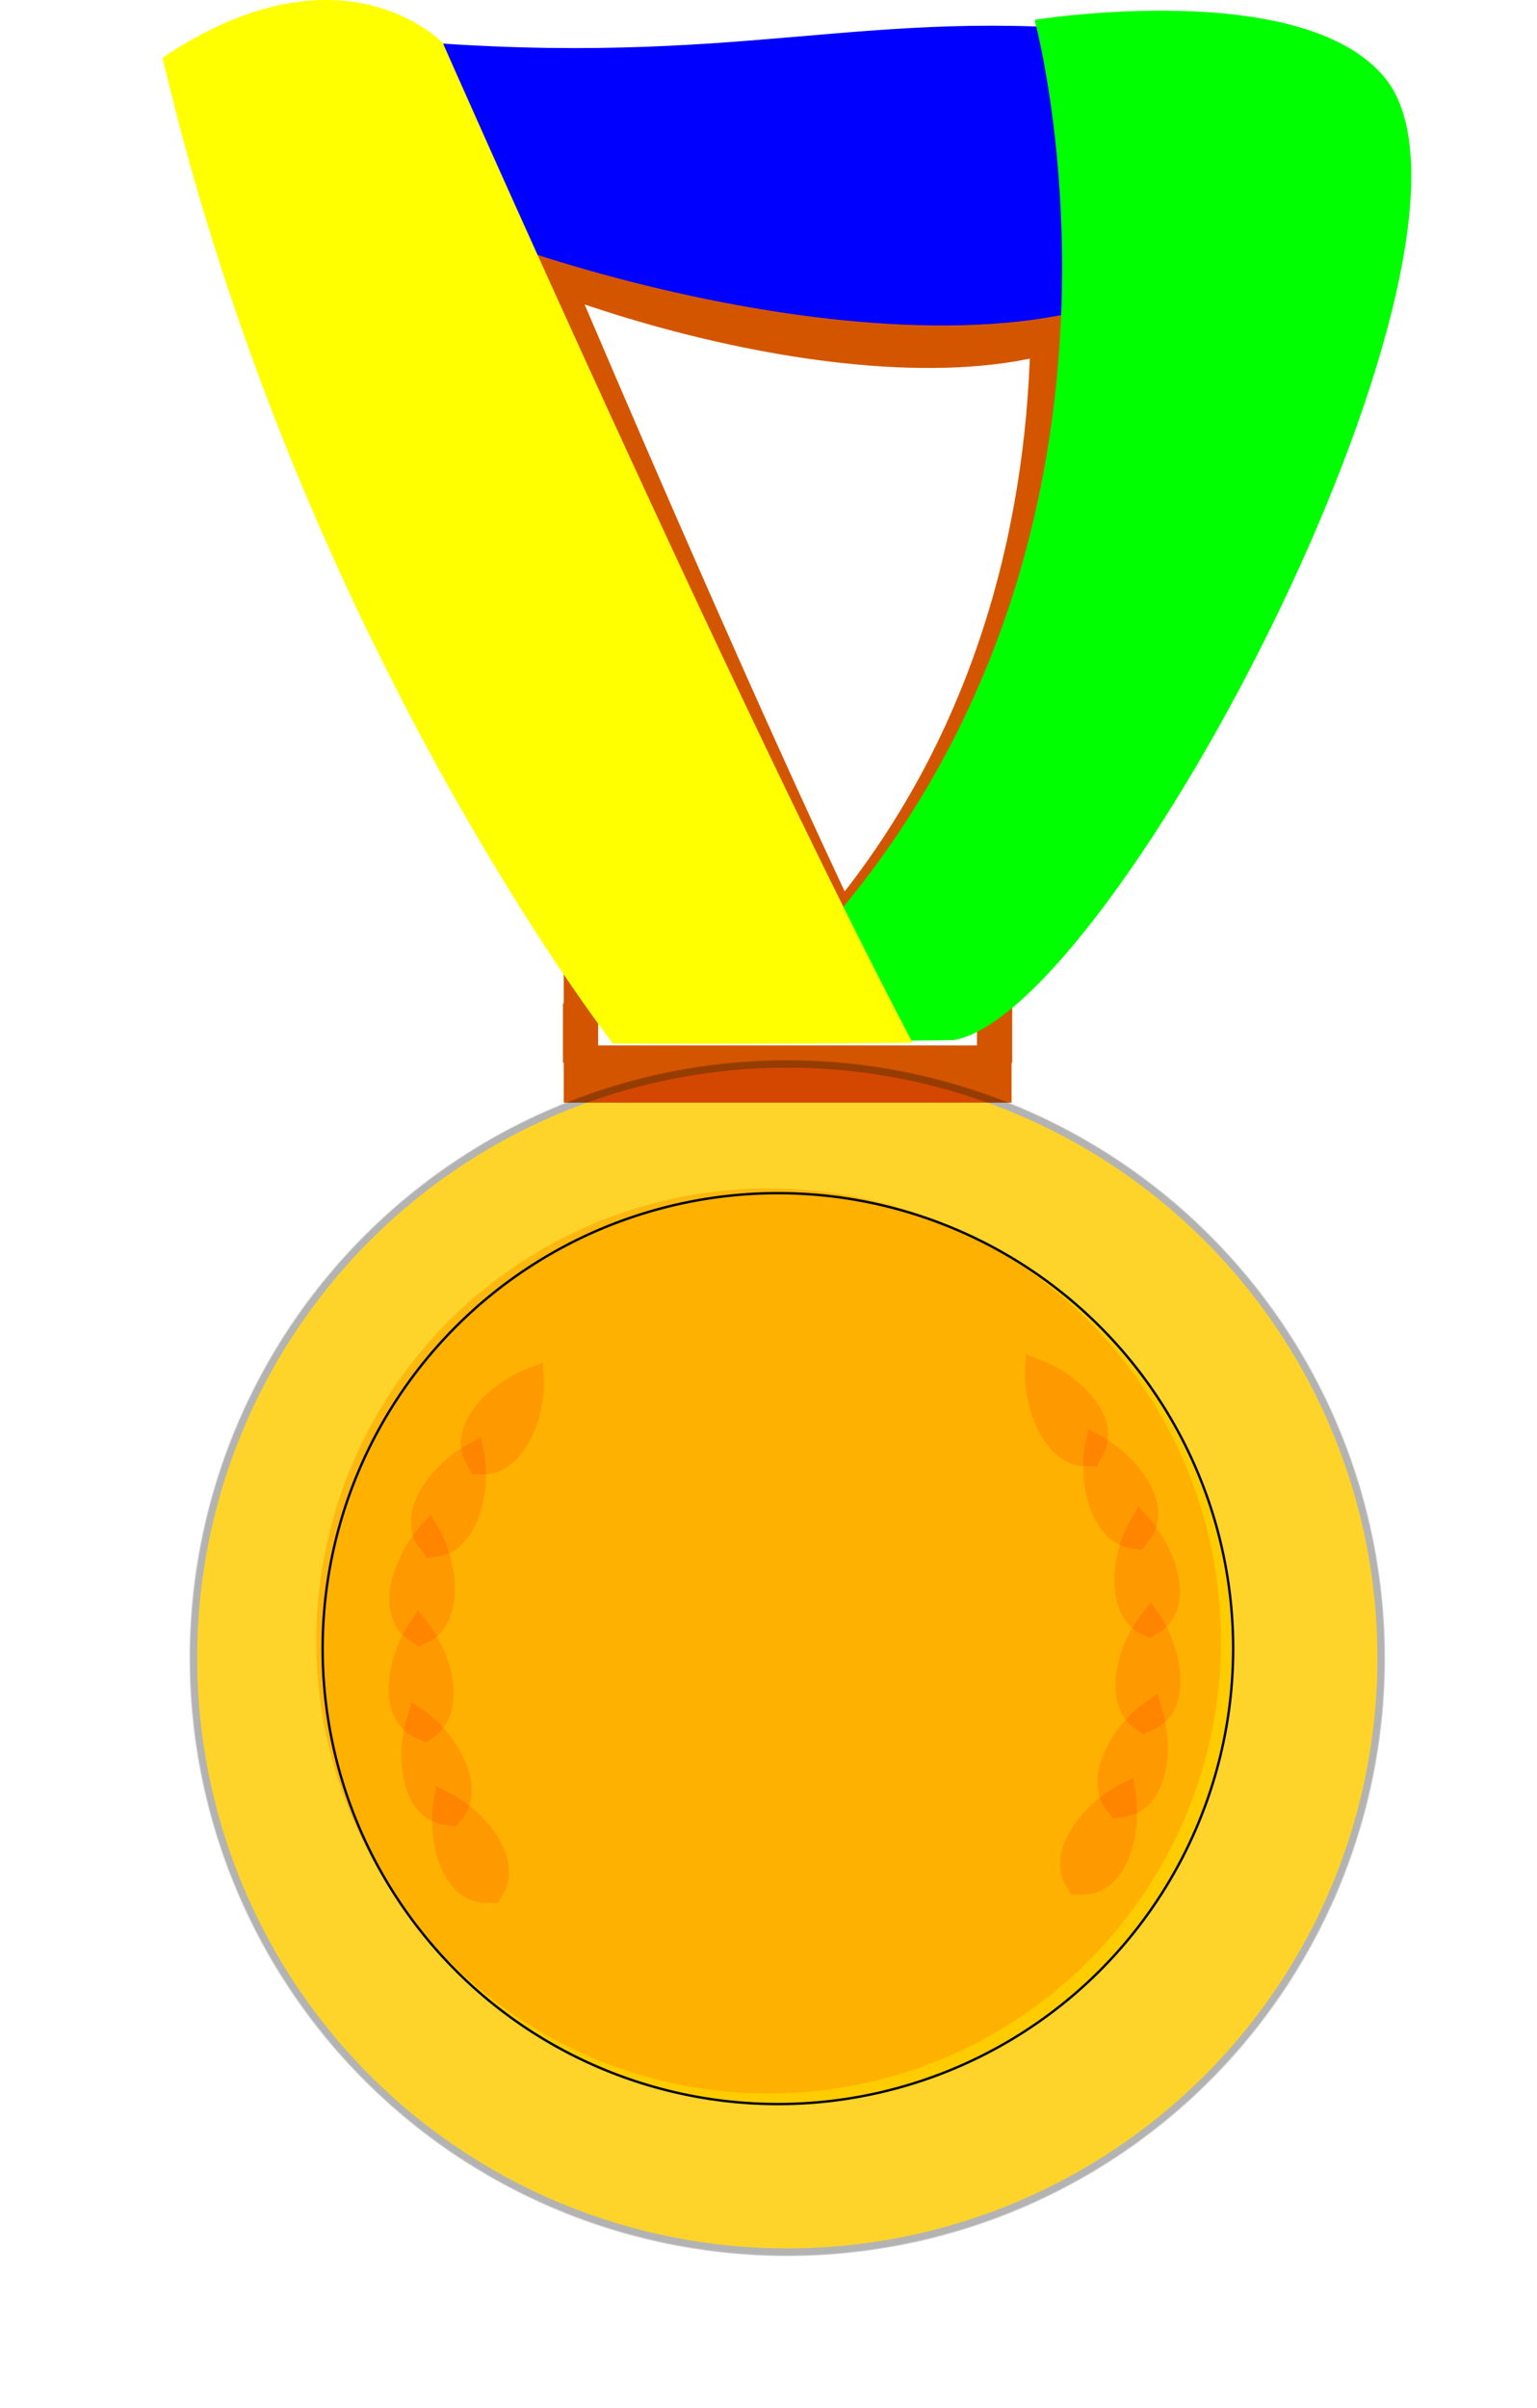 <?xml version="1.0" encoding="UTF-8" standalone="no"?>
<svg
   width="94.612mm"
   height="148.156mm"
   version="1.1"
   viewBox="0 0 335.24 524.963"
   id="svg342"
   sodipodi:docname="aranya_1.svg"
   inkscape:version="1.2 (dc2aedaf03, 2022-05-15)"
   xmlns:inkscape="http://www.inkscape.org/namespaces/inkscape"
   xmlns:sodipodi="http://sodipodi.sourceforge.net/DTD/sodipodi-0.dtd"
   xmlns="http://www.w3.org/2000/svg"
   xmlns:svg="http://www.w3.org/2000/svg">
  <sodipodi:namedview
     id="namedview344"
     pagecolor="#ffffff"
     bordercolor="#000000"
     borderopacity="0.25"
     inkscape:showpageshadow="2"
     inkscape:pageopacity="0.0"
     inkscape:pagecheckerboard="0"
     inkscape:deskcolor="#d1d1d1"
     inkscape:document-units="mm"
     showgrid="false"
     inkscape:zoom="0.9144"
     inkscape:cx="-103.34646"
     inkscape:cy="151.46544"
     inkscape:window-width="1920"
     inkscape:window-height="1051"
     inkscape:window-x="-9"
     inkscape:window-y="-9"
     inkscape:window-maximized="1"
     inkscape:current-layer="svg342" />
  <defs
     id="defs274">
    <filter
       id="ab"
       x="-0.35"
       y="-0.35"
       width="1.699"
       height="1.699"
       color-interpolation-filters="sRGB">
      <feGaussianBlur
         result="result1"
         stdDeviation="0.01"
         id="feGaussianBlur2" />
      <feGaussianBlur
         in="result1"
         result="result6"
         stdDeviation="10"
         id="feGaussianBlur4" />
      <feComposite
         in="result6"
         in2="result1"
         operator="atop"
         result="result8"
         id="feComposite6" />
      <feComposite
         in="result6"
         in2="result8"
         operator="xor"
         result="fbSourceGraphic"
         id="feComposite8" />
      <feColorMatrix
         in="fbSourceGraphic"
         result="fbSourceGraphicAlpha"
         values="0 0 0 -1 0 0 0 0 -1 0 0 0 0 -1 0 0 0 0 2 0 "
         id="feColorMatrix10" />
      <feGaussianBlur
         in="fbSourceGraphicAlpha"
         result="result0"
         stdDeviation="1"
         id="feGaussianBlur12" />
      <feSpecularLighting
         lighting-color="#ffffff"
         in="result0"
         result="result1"
         specularConstant="1.5"
         specularExponent="35"
         surfaceScale="-2"
         id="feSpecularLighting16">
        <feDistantLight
           azimuth="230"
           elevation="60"
           id="feDistantLight14" />
      </feSpecularLighting>
      <feComposite
         in="result1"
         in2="fbSourceGraphicAlpha"
         operator="in"
         result="result2"
         id="feComposite18" />
      <feComposite
         in="fbSourceGraphic"
         in2="result2"
         k2="1"
         k3="1"
         operator="arithmetic"
         result="result4"
         id="feComposite20"
         k1="0"
         k4="0" />
      <feComposite
         in2="result4"
         operator="atop"
         result="result91"
         id="feComposite22" />
      <feBlend
         in2="result91"
         mode="multiply"
         id="feBlend24" />
    </filter>
    <filter
       id="o"
       color-interpolation-filters="sRGB"
       x="-0.114"
       y="-0.419"
       width="1.228"
       height="1.838">
      <feGaussianBlur
         result="result10"
         stdDeviation="3"
         id="feGaussianBlur27" />
      <feBlend
         in="result10"
         in2="SourceGraphic"
         mode="multiply"
         result="result5"
         id="feBlend29" />
      <feComposite
         in="result5"
         in2="SourceGraphic"
         result="fbSourceGraphic"
         id="feComposite31" />
      <feGaussianBlur
         result="result9"
         stdDeviation="5"
         id="feGaussianBlur33" />
      <feSpecularLighting
         lighting-color="#ffffff"
         in="result9"
         result="result1"
         specularConstant="2.2"
         specularExponent="45"
         id="feSpecularLighting37">
        <fePointLight
           x="-5000"
           y="-10000"
           z="20000"
           id="fePointLight35" />
      </feSpecularLighting>
      <feComposite
         in="result1"
         in2="fbSourceGraphic"
         operator="in"
         result="result2"
         id="feComposite39" />
      <feComposite
         in="result2"
         in2="fbSourceGraphic"
         k2="2"
         k3="0.8"
         operator="arithmetic"
         result="result4"
         id="feComposite41"
         k1="0"
         k4="0" />
      <feBlend
         in="result4"
         in2="result4"
         mode="multiply"
         id="feBlend43" />
    </filter>
    <filter
       id="p"
       color-interpolation-filters="sRGB"
       x="-1.059"
       y="-0.787"
       width="3.117"
       height="2.575">
      <feGaussianBlur
         result="result10"
         stdDeviation="3"
         id="feGaussianBlur46" />
      <feBlend
         in="result10"
         in2="SourceGraphic"
         mode="multiply"
         result="result5"
         id="feBlend48" />
      <feComposite
         in="result5"
         in2="SourceGraphic"
         result="fbSourceGraphic"
         id="feComposite50" />
      <feGaussianBlur
         result="result9"
         stdDeviation="5"
         id="feGaussianBlur52" />
      <feSpecularLighting
         lighting-color="#ffffff"
         in="result9"
         result="result1"
         specularConstant="2.2"
         specularExponent="45"
         id="feSpecularLighting56">
        <fePointLight
           x="-5000"
           y="-10000"
           z="20000"
           id="fePointLight54" />
      </feSpecularLighting>
      <feComposite
         in="result1"
         in2="fbSourceGraphic"
         operator="in"
         result="result2"
         id="feComposite58" />
      <feComposite
         in="result2"
         in2="fbSourceGraphic"
         k2="2"
         k3="0.8"
         operator="arithmetic"
         result="result4"
         id="feComposite60"
         k1="0"
         k4="0" />
      <feBlend
         in="result4"
         in2="result4"
         mode="multiply"
         id="feBlend62" />
    </filter>
    <filter
       id="r"
       color-interpolation-filters="sRGB"
       x="-1.172"
       y="-0.729"
       width="3.345"
       height="2.457">
      <feGaussianBlur
         result="result10"
         stdDeviation="3"
         id="feGaussianBlur65" />
      <feBlend
         in="result10"
         in2="SourceGraphic"
         mode="multiply"
         result="result5"
         id="feBlend67" />
      <feComposite
         in="result5"
         in2="SourceGraphic"
         result="fbSourceGraphic"
         id="feComposite69" />
      <feGaussianBlur
         result="result9"
         stdDeviation="5"
         id="feGaussianBlur71" />
      <feSpecularLighting
         lighting-color="#ffffff"
         in="result9"
         result="result1"
         specularConstant="2.2"
         specularExponent="45"
         id="feSpecularLighting75">
        <fePointLight
           x="-5000"
           y="-10000"
           z="20000"
           id="fePointLight73" />
      </feSpecularLighting>
      <feComposite
         in="result1"
         in2="fbSourceGraphic"
         operator="in"
         result="result2"
         id="feComposite77" />
      <feComposite
         in="result2"
         in2="fbSourceGraphic"
         k2="2"
         k3="0.8"
         operator="arithmetic"
         result="result4"
         id="feComposite79"
         k1="0"
         k4="0" />
      <feBlend
         in="result4"
         in2="result4"
         mode="multiply"
         id="feBlend81" />
    </filter>
    <filter
       id="t"
       color-interpolation-filters="sRGB"
       x="-1.145"
       y="-0.753"
       width="3.29"
       height="2.507">
      <feGaussianBlur
         result="result10"
         stdDeviation="3"
         id="feGaussianBlur84" />
      <feBlend
         in="result10"
         in2="SourceGraphic"
         mode="multiply"
         result="result5"
         id="feBlend86" />
      <feComposite
         in="result5"
         in2="SourceGraphic"
         result="fbSourceGraphic"
         id="feComposite88" />
      <feGaussianBlur
         result="result9"
         stdDeviation="5"
         id="feGaussianBlur90" />
      <feSpecularLighting
         lighting-color="#ffffff"
         in="result9"
         result="result1"
         specularConstant="2.2"
         specularExponent="45"
         id="feSpecularLighting94">
        <fePointLight
           x="-5000"
           y="-10000"
           z="20000"
           id="fePointLight92" />
      </feSpecularLighting>
      <feComposite
         in="result1"
         in2="fbSourceGraphic"
         operator="in"
         result="result2"
         id="feComposite96" />
      <feComposite
         in="result2"
         in2="fbSourceGraphic"
         k2="2"
         k3="0.8"
         operator="arithmetic"
         result="result4"
         id="feComposite98"
         k1="0"
         k4="0" />
      <feBlend
         in="result4"
         in2="result4"
         mode="multiply"
         id="feBlend100" />
    </filter>
    <filter
       id="v"
       color-interpolation-filters="sRGB"
       x="-1.25"
       y="-0.706"
       width="3.5"
       height="2.413">
      <feGaussianBlur
         result="result10"
         stdDeviation="3"
         id="feGaussianBlur103" />
      <feBlend
         in="result10"
         in2="SourceGraphic"
         mode="multiply"
         result="result5"
         id="feBlend105" />
      <feComposite
         in="result5"
         in2="SourceGraphic"
         result="fbSourceGraphic"
         id="feComposite107" />
      <feGaussianBlur
         result="result9"
         stdDeviation="5"
         id="feGaussianBlur109" />
      <feSpecularLighting
         lighting-color="#ffffff"
         in="result9"
         result="result1"
         specularConstant="2.2"
         specularExponent="45"
         id="feSpecularLighting113">
        <fePointLight
           x="-5000"
           y="-10000"
           z="20000"
           id="fePointLight111" />
      </feSpecularLighting>
      <feComposite
         in="result1"
         in2="fbSourceGraphic"
         operator="in"
         result="result2"
         id="feComposite115" />
      <feComposite
         in="result2"
         in2="fbSourceGraphic"
         k2="2"
         k3="0.8"
         operator="arithmetic"
         result="result4"
         id="feComposite117"
         k1="0"
         k4="0" />
      <feBlend
         in="result4"
         in2="result4"
         mode="multiply"
         id="feBlend119" />
    </filter>
    <filter
       id="x"
       color-interpolation-filters="sRGB"
       x="-1.355"
       y="-0.668"
       width="3.71"
       height="2.336">
      <feGaussianBlur
         result="result10"
         stdDeviation="3"
         id="feGaussianBlur122" />
      <feBlend
         in="result10"
         in2="SourceGraphic"
         mode="multiply"
         result="result5"
         id="feBlend124" />
      <feComposite
         in="result5"
         in2="SourceGraphic"
         result="fbSourceGraphic"
         id="feComposite126" />
      <feGaussianBlur
         result="result9"
         stdDeviation="5"
         id="feGaussianBlur128" />
      <feSpecularLighting
         lighting-color="#ffffff"
         in="result9"
         result="result1"
         specularConstant="2.2"
         specularExponent="45"
         id="feSpecularLighting132">
        <fePointLight
           x="-5000"
           y="-10000"
           z="20000"
           id="fePointLight130" />
      </feSpecularLighting>
      <feComposite
         in="result1"
         in2="fbSourceGraphic"
         operator="in"
         result="result2"
         id="feComposite134" />
      <feComposite
         in="result2"
         in2="fbSourceGraphic"
         k2="2"
         k3="0.8"
         operator="arithmetic"
         result="result4"
         id="feComposite136"
         k1="0"
         k4="0" />
      <feBlend
         in="result4"
         in2="result4"
         mode="multiply"
         id="feBlend138" />
    </filter>
    <filter
       id="z"
       color-interpolation-filters="sRGB"
       x="-1.345"
       y="-0.669"
       width="3.689"
       height="2.338">
      <feGaussianBlur
         result="result10"
         stdDeviation="3"
         id="feGaussianBlur141" />
      <feBlend
         in="result10"
         in2="SourceGraphic"
         mode="multiply"
         result="result5"
         id="feBlend143" />
      <feComposite
         in="result5"
         in2="SourceGraphic"
         result="fbSourceGraphic"
         id="feComposite145" />
      <feGaussianBlur
         result="result9"
         stdDeviation="5"
         id="feGaussianBlur147" />
      <feSpecularLighting
         lighting-color="#ffffff"
         in="result9"
         result="result1"
         specularConstant="2.2"
         specularExponent="45"
         id="feSpecularLighting151">
        <fePointLight
           x="-5000"
           y="-10000"
           z="20000"
           id="fePointLight149" />
      </feSpecularLighting>
      <feComposite
         in="result1"
         in2="fbSourceGraphic"
         operator="in"
         result="result2"
         id="feComposite153" />
      <feComposite
         in="result2"
         in2="fbSourceGraphic"
         k2="2"
         k3="0.8"
         operator="arithmetic"
         result="result4"
         id="feComposite155"
         k1="0"
         k4="0" />
      <feBlend
         in="result4"
         in2="result4"
         mode="multiply"
         id="feBlend157" />
    </filter>
    <filter
       id="q"
       color-interpolation-filters="sRGB"
       x="-1.059"
       y="-0.787"
       width="3.117"
       height="2.575">
      <feGaussianBlur
         result="result10"
         stdDeviation="3"
         id="feGaussianBlur160" />
      <feBlend
         in="result10"
         in2="SourceGraphic"
         mode="multiply"
         result="result5"
         id="feBlend162" />
      <feComposite
         in="result5"
         in2="SourceGraphic"
         result="fbSourceGraphic"
         id="feComposite164" />
      <feGaussianBlur
         result="result9"
         stdDeviation="5"
         id="feGaussianBlur166" />
      <feSpecularLighting
         lighting-color="#ffffff"
         in="result9"
         result="result1"
         specularConstant="2.2"
         specularExponent="45"
         id="feSpecularLighting170">
        <fePointLight
           x="-5000"
           y="-10000"
           z="20000"
           id="fePointLight168" />
      </feSpecularLighting>
      <feComposite
         in="result1"
         in2="fbSourceGraphic"
         operator="in"
         result="result2"
         id="feComposite172" />
      <feComposite
         in="result2"
         in2="fbSourceGraphic"
         k2="2"
         k3="0.8"
         operator="arithmetic"
         result="result4"
         id="feComposite174"
         k1="0"
         k4="0" />
      <feBlend
         in="result4"
         in2="result4"
         mode="multiply"
         id="feBlend176" />
    </filter>
    <filter
       id="s"
       color-interpolation-filters="sRGB"
       x="-1.172"
       y="-0.729"
       width="3.345"
       height="2.457">
      <feGaussianBlur
         result="result10"
         stdDeviation="3"
         id="feGaussianBlur179" />
      <feBlend
         in="result10"
         in2="SourceGraphic"
         mode="multiply"
         result="result5"
         id="feBlend181" />
      <feComposite
         in="result5"
         in2="SourceGraphic"
         result="fbSourceGraphic"
         id="feComposite183" />
      <feGaussianBlur
         result="result9"
         stdDeviation="5"
         id="feGaussianBlur185" />
      <feSpecularLighting
         lighting-color="#ffffff"
         in="result9"
         result="result1"
         specularConstant="2.2"
         specularExponent="45"
         id="feSpecularLighting189">
        <fePointLight
           x="-5000"
           y="-10000"
           z="20000"
           id="fePointLight187" />
      </feSpecularLighting>
      <feComposite
         in="result1"
         in2="fbSourceGraphic"
         operator="in"
         result="result2"
         id="feComposite191" />
      <feComposite
         in="result2"
         in2="fbSourceGraphic"
         k2="2"
         k3="0.8"
         operator="arithmetic"
         result="result4"
         id="feComposite193"
         k1="0"
         k4="0" />
      <feBlend
         in="result4"
         in2="result4"
         mode="multiply"
         id="feBlend195" />
    </filter>
    <filter
       id="u"
       color-interpolation-filters="sRGB"
       x="-1.145"
       y="-0.753"
       width="3.29"
       height="2.507">
      <feGaussianBlur
         result="result10"
         stdDeviation="3"
         id="feGaussianBlur198" />
      <feBlend
         in="result10"
         in2="SourceGraphic"
         mode="multiply"
         result="result5"
         id="feBlend200" />
      <feComposite
         in="result5"
         in2="SourceGraphic"
         result="fbSourceGraphic"
         id="feComposite202" />
      <feGaussianBlur
         result="result9"
         stdDeviation="5"
         id="feGaussianBlur204" />
      <feSpecularLighting
         lighting-color="#ffffff"
         in="result9"
         result="result1"
         specularConstant="2.2"
         specularExponent="45"
         id="feSpecularLighting208">
        <fePointLight
           x="-5000"
           y="-10000"
           z="20000"
           id="fePointLight206" />
      </feSpecularLighting>
      <feComposite
         in="result1"
         in2="fbSourceGraphic"
         operator="in"
         result="result2"
         id="feComposite210" />
      <feComposite
         in="result2"
         in2="fbSourceGraphic"
         k2="2"
         k3="0.8"
         operator="arithmetic"
         result="result4"
         id="feComposite212"
         k1="0"
         k4="0" />
      <feBlend
         in="result4"
         in2="result4"
         mode="multiply"
         id="feBlend214" />
    </filter>
    <filter
       id="w"
       color-interpolation-filters="sRGB"
       x="-1.25"
       y="-0.706"
       width="3.5"
       height="2.413">
      <feGaussianBlur
         result="result10"
         stdDeviation="3"
         id="feGaussianBlur217" />
      <feBlend
         in="result10"
         in2="SourceGraphic"
         mode="multiply"
         result="result5"
         id="feBlend219" />
      <feComposite
         in="result5"
         in2="SourceGraphic"
         result="fbSourceGraphic"
         id="feComposite221" />
      <feGaussianBlur
         result="result9"
         stdDeviation="5"
         id="feGaussianBlur223" />
      <feSpecularLighting
         lighting-color="#ffffff"
         in="result9"
         result="result1"
         specularConstant="2.2"
         specularExponent="45"
         id="feSpecularLighting227">
        <fePointLight
           x="-5000"
           y="-10000"
           z="20000"
           id="fePointLight225" />
      </feSpecularLighting>
      <feComposite
         in="result1"
         in2="fbSourceGraphic"
         operator="in"
         result="result2"
         id="feComposite229" />
      <feComposite
         in="result2"
         in2="fbSourceGraphic"
         k2="2"
         k3="0.8"
         operator="arithmetic"
         result="result4"
         id="feComposite231"
         k1="0"
         k4="0" />
      <feBlend
         in="result4"
         in2="result4"
         mode="multiply"
         id="feBlend233" />
    </filter>
    <filter
       id="y"
       color-interpolation-filters="sRGB"
       x="-1.355"
       y="-0.668"
       width="3.71"
       height="2.336">
      <feGaussianBlur
         result="result10"
         stdDeviation="3"
         id="feGaussianBlur236" />
      <feBlend
         in="result10"
         in2="SourceGraphic"
         mode="multiply"
         result="result5"
         id="feBlend238" />
      <feComposite
         in="result5"
         in2="SourceGraphic"
         result="fbSourceGraphic"
         id="feComposite240" />
      <feGaussianBlur
         result="result9"
         stdDeviation="5"
         id="feGaussianBlur242" />
      <feSpecularLighting
         lighting-color="#ffffff"
         in="result9"
         result="result1"
         specularConstant="2.2"
         specularExponent="45"
         id="feSpecularLighting246">
        <fePointLight
           x="-5000"
           y="-10000"
           z="20000"
           id="fePointLight244" />
      </feSpecularLighting>
      <feComposite
         in="result1"
         in2="fbSourceGraphic"
         operator="in"
         result="result2"
         id="feComposite248" />
      <feComposite
         in="result2"
         in2="fbSourceGraphic"
         k2="2"
         k3="0.8"
         operator="arithmetic"
         result="result4"
         id="feComposite250"
         k1="0"
         k4="0" />
      <feBlend
         in="result4"
         in2="result4"
         mode="multiply"
         id="feBlend252" />
    </filter>
    <filter
       id="aa"
       color-interpolation-filters="sRGB"
       x="-1.345"
       y="-0.669"
       width="3.689"
       height="2.338">
      <feGaussianBlur
         result="result10"
         stdDeviation="3"
         id="feGaussianBlur255" />
      <feBlend
         in="result10"
         in2="SourceGraphic"
         mode="multiply"
         result="result5"
         id="feBlend257" />
      <feComposite
         in="result5"
         in2="SourceGraphic"
         result="fbSourceGraphic"
         id="feComposite259" />
      <feGaussianBlur
         result="result9"
         stdDeviation="5"
         id="feGaussianBlur261" />
      <feSpecularLighting
         lighting-color="#ffffff"
         in="result9"
         result="result1"
         specularConstant="2.2"
         specularExponent="45"
         id="feSpecularLighting265">
        <fePointLight
           x="-5000"
           y="-10000"
           z="20000"
           id="fePointLight263" />
      </feSpecularLighting>
      <feComposite
         in="result1"
         in2="fbSourceGraphic"
         operator="in"
         result="result2"
         id="feComposite267" />
      <feComposite
         in="result2"
         in2="fbSourceGraphic"
         k2="2"
         k3="0.8"
         operator="arithmetic"
         result="result4"
         id="feComposite269"
         k1="0"
         k4="0" />
      <feBlend
         in="result4"
         in2="result4"
         mode="multiply"
         id="feBlend271" />
    </filter>
  </defs>
  <path
     d="m 171.719,231.61 a 129.88,129.88 0 0 1 129.88,129.88 129.88,129.88 0 1 1 -129.88,-129.88 z"
     fill="#808080"
     stroke="#cccccc"
     id="path276" />
  <path
     d="m 171.719,232.03 a 129.45,129.45 0 0 1 129.45,129.45 129.45,129.45 0 1 1 -129.45,-129.45 z"
     fill="#d45500"
     stroke="#b3b3b3"
     stroke-width="1.48"
     id="path278"
     style="fill:#ffd42a" />
  <path
     d="m 169.668,260.13 a 99.297,99.297 0 0 1 99.297,99.297 99.297,99.297 0 1 1 -99.297,-99.297 z"
     fill="#aa4400"
     stroke="#000000"
     stroke-width="0.522"
     id="path280"
     style="fill:#ffcc00" />
  <g
     transform="matrix(0.562,0,0,0.595,-176.173,-43.53)"
     fill="#d45500"
     id="g288">
    <path
       d="m 450.18,108.95 c -41.605,-5.65 23.795,49.66 50.804,61.22 79.105,33.855 232.07,64.884 269.2,-0.405 13.816,-24.295 54.137,-56.312 -65.729,-60.412 -77.609,-2.655 -121.54,17.624 -254.27,-0.402 z"
       id="path282" />
    <path
       d="m 704.39,107.18 c 0,0 88.399,-14.292 115.65,19.18 43.602,53.552 -88.899,308.21 -142.34,317.36 l -81.731,1.065 c 164.04,-134.26 108.42,-337.61 108.42,-337.61 z"
       id="path284" />
    <path
       d="m 509.11,114.82 c 0,0 -33.126,-34.948 -92.491,4.837 45.036,192.47 148.59,325.14 148.59,325.14 0,0 22.485,0.397 98.913,-0.182 -60.43,-115.1 -155.01,-329.79 -155.01,-329.79 z"
       id="path286" />
  </g>
  <g
     transform="matrix(0.582,0,0,0.661,-7.481,-11.32)"
     fill="#d45500"
     filter="url(#o)"
     id="g298">
    <rect
       x="224.13"
       y="361.93"
       width="167.82"
       height="18.882"
       id="rect290" />
    <rect
       x="224.13"
       y="335.01"
       width="167.82"
       height="18.882"
       id="rect292" />
    <rect
       x="223.82"
       y="348.1"
       width="13.191"
       height="19.508"
       id="rect294" />
    <rect
       x="379"
       y="348.14"
       width="13.191"
       height="19.508"
       id="rect296" />
  </g>
  <path
     d="m 57.649,5.5 c -27.498,-3.734 15.726,32.821 33.578,40.462 52.282,22.376 153.38,42.883 177.92,-0.268 9.131,-16.057 35.78,-37.218 -43.442,-39.928 -51.294,-1.755 -80.326,11.648 -168.06,-0.266 z"
     fill="#0000ff"
     id="path300" />
  <path
     d="m 225.659,4.33 c 0,0 58.425,-9.446 76.437,12.676 28.817,35.394 -58.756,203.7 -94.079,209.75 l -54.018,0.704 c 108.41,-88.737 71.66,-223.13 71.66,-223.13 z"
     fill="#00ff00"
     id="path302" />
  <path
     d="m 96.589,9.38 c 0,0 -21.894,-23.098 -61.129,3.197 29.765,127.21 98.206,214.89 98.206,214.89 0,0 14.861,0.263 65.374,-0.12 C 159.1,151.276 96.59,9.377 96.59,9.377 Z"
     fill="#ffff00"
     id="path304" />
  <path
     transform="matrix(2.611,0,0,2.611,20.678,-1805.551)"
     d="M 56.289,790.75 A 37.786,37.786 0 0 1 94.075,828.536 37.786,37.786 0 1 1 56.289,790.75 Z"
     filter="url(#ab)"
     id="path308"
     style="fill:#ffdd55" />
  <path
     d="m 116.789,297.73 c 2.391,-0.773 1.487,-1.37 1.74,1.114 1.079,10.57 -4.795,23.072 -13.536,22.589 -2.919,-0.161 -1.432,0.601 -3.046,-1.949 -5.109,-8.076 4.372,-18.37 14.841,-21.753 z"
     filter="url(#p)"
     opacity="0.996"
     id="path310"
     style="fill:#ffdd55" />
  <path
     d="m 103.299,314.2 c 2.25,-1.118 1.267,-1.575 1.886,0.844 2.633,10.294 -1.324,23.528 -10.041,24.344 -2.911,0.273 -1.328,0.806 -3.301,-1.476 -6.249,-7.23 1.603,-18.815 11.455,-23.712 z"
     filter="url(#r)"
     opacity="0.996"
     id="path312"
     style="fill:#ffdd55" />
  <path
     d="m 92.779,331.6 c 1.768,-1.785 0.691,-1.9 2.058,0.189 5.816,8.892 6.345,22.695 -1.641,26.283 -2.667,1.198 -0.996,1.192 -3.601,-0.331 -8.249,-4.825 -4.559,-18.325 3.184,-26.141 z"
     filter="url(#z)"
     opacity="0.996"
     id="path314"
     style="fill:#ffdd55" />
  <path
     d="m 90.179,352.62 c 1.484,-2.027 0.402,-1.981 2.063,-0.117 7.069,7.932 9.637,21.505 2.27,26.236 -2.46,1.58 -0.808,1.326 -3.61,0.206 -8.873,-3.55 -7.223,-17.448 -0.723,-26.324 z"
     filter="url(#x)"
     opacity="0.996"
     id="path316"
     style="fill:#ffdd55" />
  <path
     d="m 89.299,372.79 c 0.868,-2.358 -0.16,-2.015 1.95,-0.682 8.983,5.675 15.193,18.014 9.417,24.593 -1.929,2.197 -0.411,1.498 -3.413,1.193 -9.507,-0.965 -11.754,-14.779 -7.954,-25.104 z"
     filter="url(#v)"
     opacity="0.996"
     id="path318"
     style="fill:#ffdd55" />
  <path
     d="m 94.839,391.17 c 0.509,-2.46 -0.457,-1.969 1.828,-0.963 9.724,4.282 17.693,15.564 12.956,22.926 -1.582,2.459 -0.185,1.542 -3.199,1.685 -9.546,0.454 -13.814,-12.875 -11.585,-23.649 z"
     filter="url(#t)"
     opacity="0.996"
     id="path320"
     style="fill:#ffdd55" />
  <path
     transform="matrix(-1,0,0,1,422.101,-166.541)"
     d="m 172.62,496.36 c 1.768,-1.785 0.691,-1.9 2.058,0.189 5.816,8.892 6.345,22.695 -1.641,26.283 -2.667,1.198 -0.996,1.192 -3.601,-0.331 -8.249,-4.825 -4.559,-18.325 3.184,-26.141 z"
     filter="url(#aa)"
     opacity="0.996"
     id="path324"
     style="fill:#ffdd55" />
  <path
     transform="matrix(-1,0,0,1,422.101,-166.541)"
     d="m 170.03,517.38 c 1.484,-2.027 0.402,-1.981 2.063,-0.117 7.069,7.932 9.637,21.505 2.27,26.236 -2.46,1.58 -0.808,1.326 -3.61,0.206 -8.873,-3.55 -7.223,-17.448 -0.723,-26.324 z"
     filter="url(#y)"
     opacity="0.996"
     id="path326"
     style="fill:#ffdd55" />
  <path
     transform="matrix(-1,0,0,1,422.101,-166.541)"
     d="m 169.15,537.55 c 0.868,-2.358 -0.16,-2.015 1.95,-0.682 8.983,5.675 15.193,18.014 9.417,24.593 -1.929,2.197 -0.411,1.498 -3.413,1.193 -9.507,-0.965 -11.754,-14.779 -7.954,-25.104 z"
     filter="url(#w)"
     opacity="0.996"
     id="path328"
     style="fill:#ffdd55" />
  <path
     transform="matrix(-1,0,0,1,422.101,-166.541)"
     d="m 174.68,555.93 c 0.509,-2.46 -0.457,-1.969 1.828,-0.963 9.724,4.282 17.693,15.564 12.956,22.926 -1.582,2.459 -0.185,1.542 -3.199,1.685 -9.546,0.454 -13.814,-12.875 -11.585,-23.649 z"
     filter="url(#u)"
     opacity="0.996"
     id="path330"
     style="fill:#ffdd55" />
  <path
     transform="matrix(-1,0,0,1,422.101,-166.541)"
     d="m 196.64,462.49 c 2.391,-0.773 1.487,-1.37 1.74,1.114 1.079,10.57 -4.795,23.072 -13.536,22.589 -2.919,-0.161 -1.432,0.601 -3.046,-1.949 -5.109,-8.076 4.372,-18.37 14.841,-21.753 z"
     filter="url(#q)"
     opacity="0.996"
     id="path332"
     style="fill:#ffdd55" />
  <path
     transform="matrix(-1,0,0,1,422.101,-166.541)"
     d="m 183.15,478.96 c 2.25,-1.118 1.267,-1.575 1.886,0.844 2.633,10.294 -1.324,23.528 -10.041,24.344 -2.911,0.273 -1.328,0.806 -3.301,-1.476 -6.249,-7.23 1.603,-18.815 11.455,-23.712 z"
     filter="url(#s)"
     opacity="0.996"
     id="path334"
     style="fill:#ffdd55" />
</svg>
